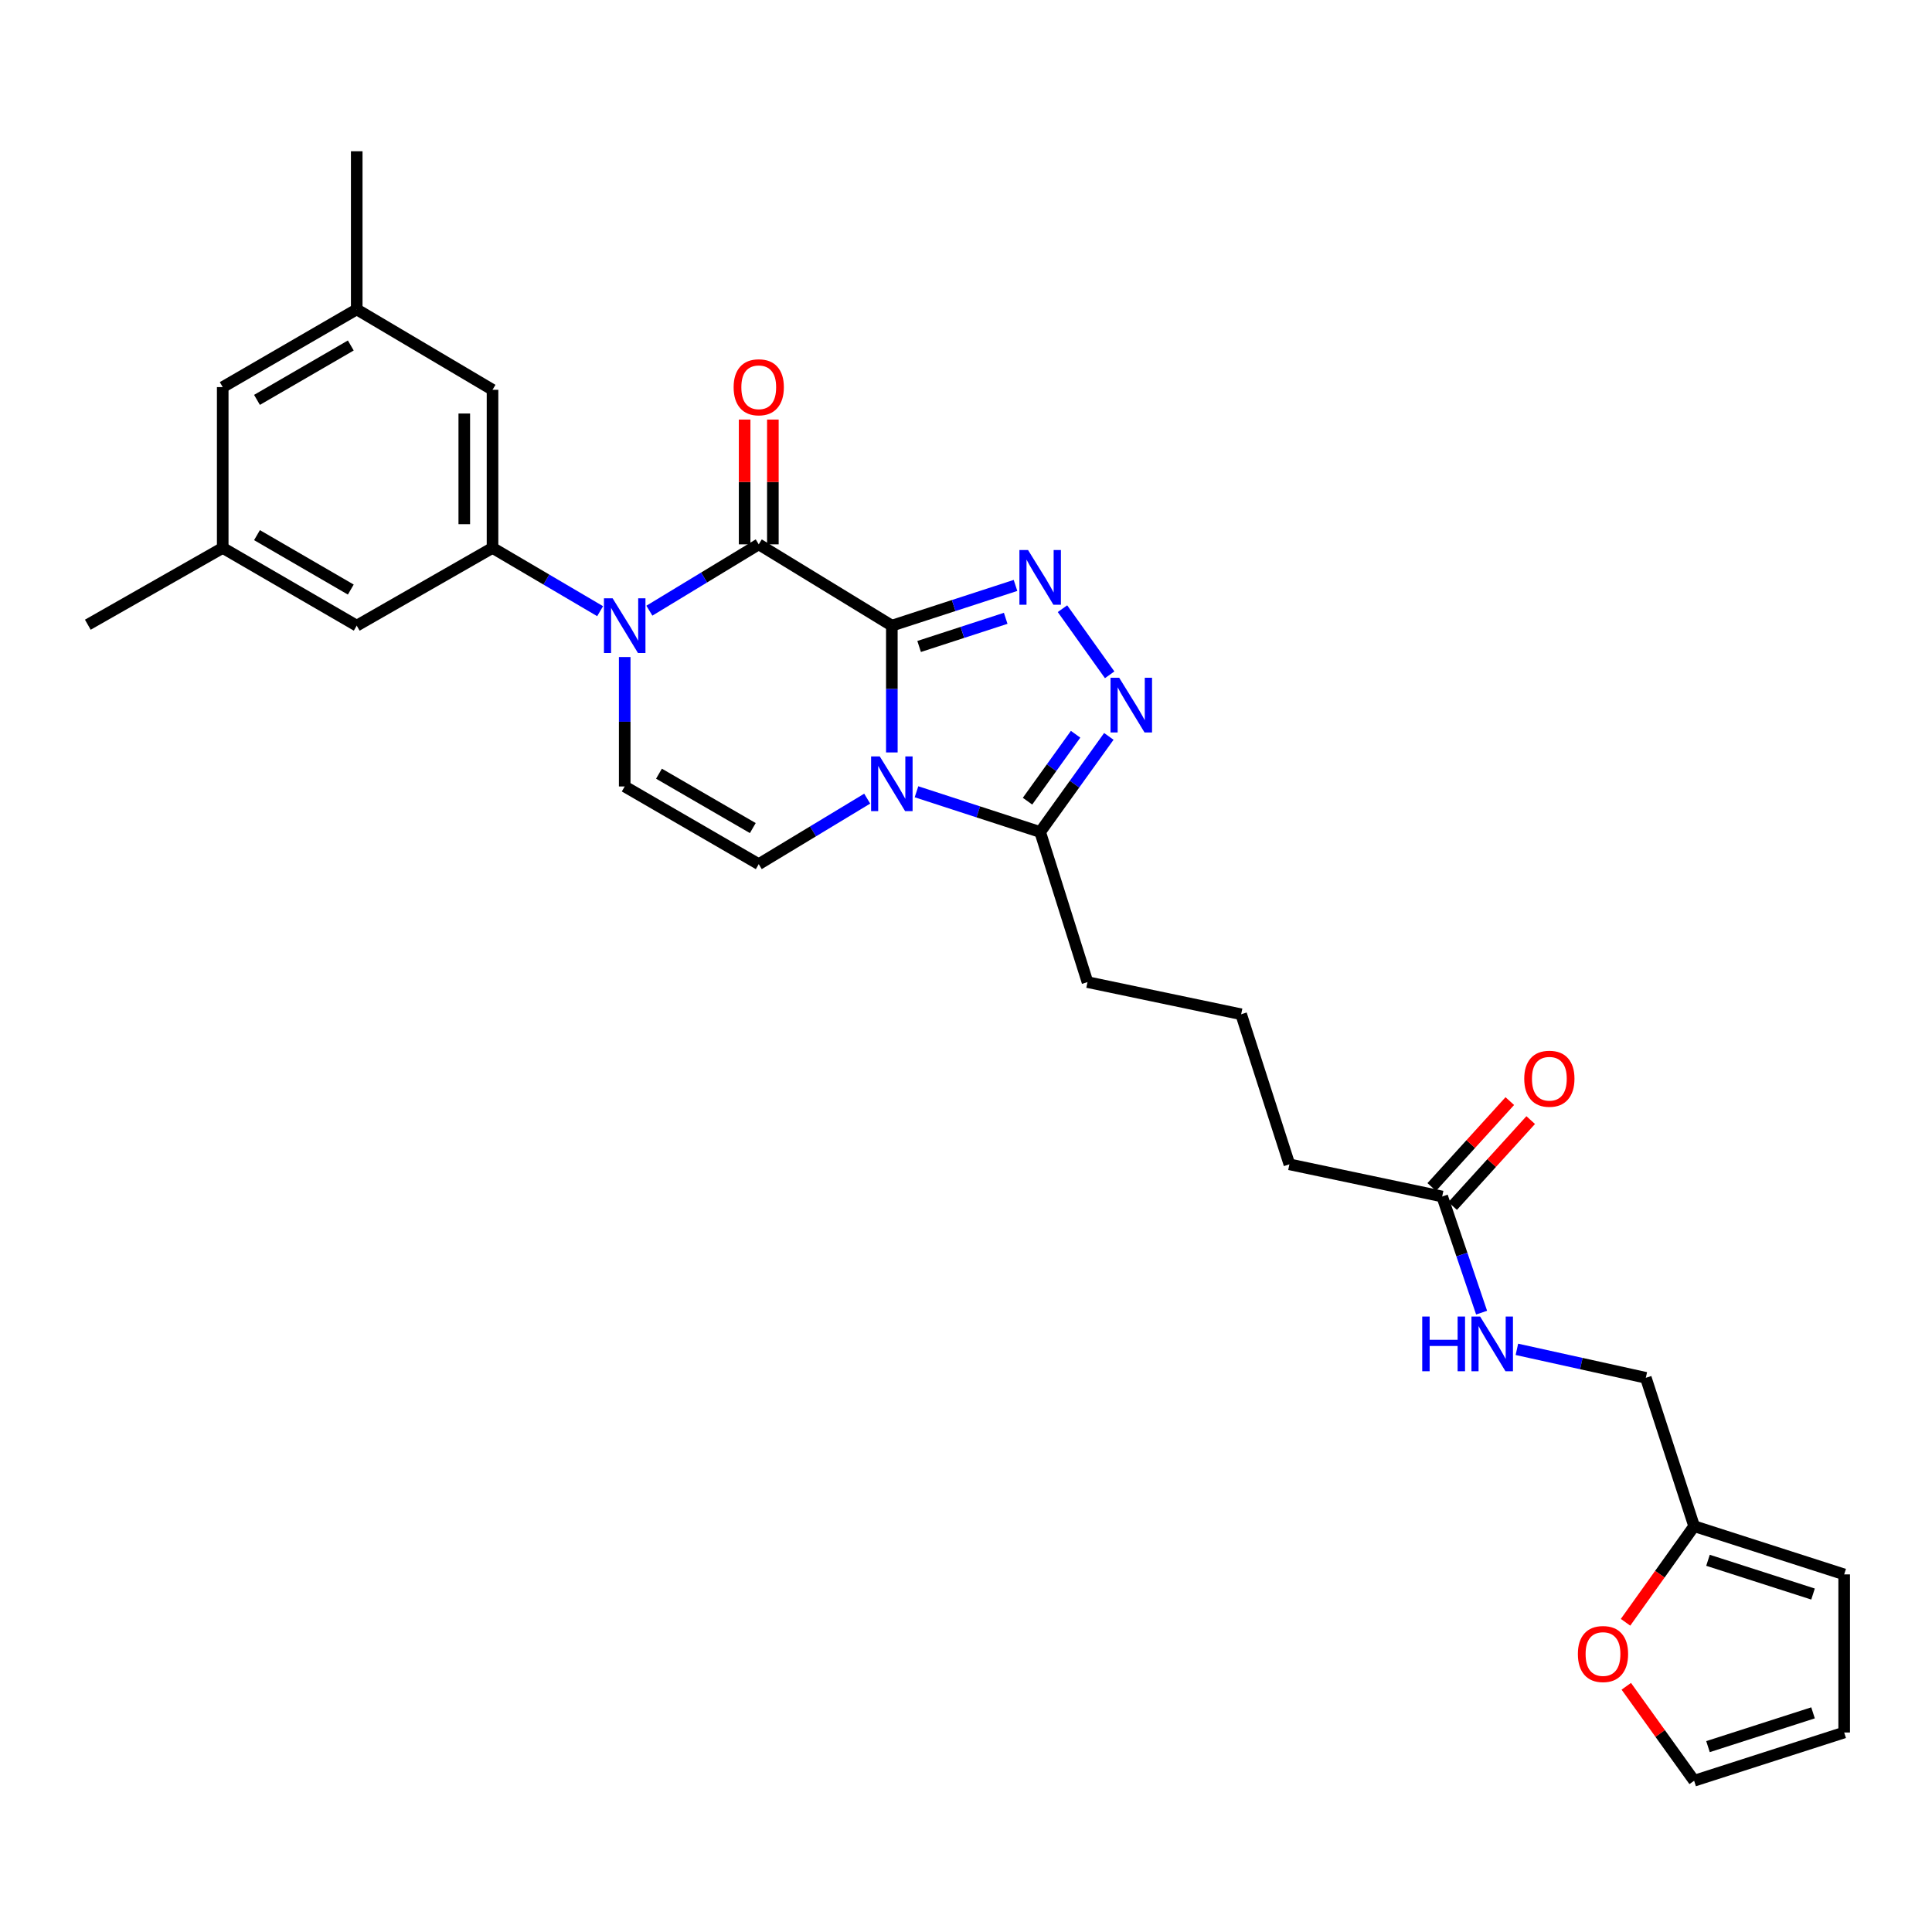 <?xml version='1.0' encoding='iso-8859-1'?>
<svg version='1.1' baseProfile='full'
              xmlns='http://www.w3.org/2000/svg'
                      xmlns:rdkit='http://www.rdkit.org/xml'
                      xmlns:xlink='http://www.w3.org/1999/xlink'
                  xml:space='preserve'
width='1000px' height='1000px' viewBox='0 0 1000 1000'>
<!-- END OF HEADER -->
<rect style='opacity:1.0;fill:#FFFFFF;stroke:none' width='1000' height='1000' x='0' y='0'> </rect>
<path class='bond-0' d='M 461.616,323.835 L 461.616,356.649' style='fill:none;fill-rule:evenodd;stroke:#000000;stroke-width:6px;stroke-linecap:butt;stroke-linejoin:miter;stroke-opacity:1' />
<path class='bond-0' d='M 461.616,356.649 L 461.616,389.463' style='fill:none;fill-rule:evenodd;stroke:#0000FF;stroke-width:6px;stroke-linecap:butt;stroke-linejoin:miter;stroke-opacity:1' />
<path class='bond-1' d='M 461.616,323.835 L 392.726,281.749' style='fill:none;fill-rule:evenodd;stroke:#000000;stroke-width:6px;stroke-linecap:butt;stroke-linejoin:miter;stroke-opacity:1' />
<path class='bond-3' d='M 461.616,323.835 L 493.621,313.425' style='fill:none;fill-rule:evenodd;stroke:#000000;stroke-width:6px;stroke-linecap:butt;stroke-linejoin:miter;stroke-opacity:1' />
<path class='bond-3' d='M 493.621,313.425 L 525.625,303.015' style='fill:none;fill-rule:evenodd;stroke:#0000FF;stroke-width:6px;stroke-linecap:butt;stroke-linejoin:miter;stroke-opacity:1' />
<path class='bond-3' d='M 475.739,334.611 L 498.142,327.325' style='fill:none;fill-rule:evenodd;stroke:#000000;stroke-width:6px;stroke-linecap:butt;stroke-linejoin:miter;stroke-opacity:1' />
<path class='bond-3' d='M 498.142,327.325 L 520.545,320.038' style='fill:none;fill-rule:evenodd;stroke:#0000FF;stroke-width:6px;stroke-linecap:butt;stroke-linejoin:miter;stroke-opacity:1' />
<path class='bond-5' d='M 448.864,413.372 L 420.795,430.328' style='fill:none;fill-rule:evenodd;stroke:#0000FF;stroke-width:6px;stroke-linecap:butt;stroke-linejoin:miter;stroke-opacity:1' />
<path class='bond-5' d='M 420.795,430.328 L 392.726,447.284' style='fill:none;fill-rule:evenodd;stroke:#000000;stroke-width:6px;stroke-linecap:butt;stroke-linejoin:miter;stroke-opacity:1' />
<path class='bond-6' d='M 474.375,409.819 L 506.379,420.229' style='fill:none;fill-rule:evenodd;stroke:#0000FF;stroke-width:6px;stroke-linecap:butt;stroke-linejoin:miter;stroke-opacity:1' />
<path class='bond-6' d='M 506.379,420.229 L 538.384,430.638' style='fill:none;fill-rule:evenodd;stroke:#000000;stroke-width:6px;stroke-linecap:butt;stroke-linejoin:miter;stroke-opacity:1' />
<path class='bond-2' d='M 392.726,281.749 L 364.421,298.919' style='fill:none;fill-rule:evenodd;stroke:#000000;stroke-width:6px;stroke-linecap:butt;stroke-linejoin:miter;stroke-opacity:1' />
<path class='bond-2' d='M 364.421,298.919 L 336.116,316.089' style='fill:none;fill-rule:evenodd;stroke:#0000FF;stroke-width:6px;stroke-linecap:butt;stroke-linejoin:miter;stroke-opacity:1' />
<path class='bond-9' d='M 400.034,281.749 L 400.034,249.456' style='fill:none;fill-rule:evenodd;stroke:#000000;stroke-width:6px;stroke-linecap:butt;stroke-linejoin:miter;stroke-opacity:1' />
<path class='bond-9' d='M 400.034,249.456 L 400.034,217.164' style='fill:none;fill-rule:evenodd;stroke:#FF0000;stroke-width:6px;stroke-linecap:butt;stroke-linejoin:miter;stroke-opacity:1' />
<path class='bond-9' d='M 385.418,281.749 L 385.418,249.456' style='fill:none;fill-rule:evenodd;stroke:#000000;stroke-width:6px;stroke-linecap:butt;stroke-linejoin:miter;stroke-opacity:1' />
<path class='bond-9' d='M 385.418,249.456 L 385.418,217.164' style='fill:none;fill-rule:evenodd;stroke:#FF0000;stroke-width:6px;stroke-linecap:butt;stroke-linejoin:miter;stroke-opacity:1' />
<path class='bond-7' d='M 323.348,340.076 L 323.348,373.575' style='fill:none;fill-rule:evenodd;stroke:#0000FF;stroke-width:6px;stroke-linecap:butt;stroke-linejoin:miter;stroke-opacity:1' />
<path class='bond-7' d='M 323.348,373.575 L 323.348,407.074' style='fill:none;fill-rule:evenodd;stroke:#000000;stroke-width:6px;stroke-linecap:butt;stroke-linejoin:miter;stroke-opacity:1' />
<path class='bond-8' d='M 310.623,316.351 L 282.776,299.971' style='fill:none;fill-rule:evenodd;stroke:#0000FF;stroke-width:6px;stroke-linecap:butt;stroke-linejoin:miter;stroke-opacity:1' />
<path class='bond-8' d='M 282.776,299.971 L 254.928,283.592' style='fill:none;fill-rule:evenodd;stroke:#000000;stroke-width:6px;stroke-linecap:butt;stroke-linejoin:miter;stroke-opacity:1' />
<path class='bond-4' d='M 549.936,315.056 L 574.355,349.278' style='fill:none;fill-rule:evenodd;stroke:#0000FF;stroke-width:6px;stroke-linecap:butt;stroke-linejoin:miter;stroke-opacity:1' />
<path class='bond-29' d='M 573.93,381.153 L 556.157,405.895' style='fill:none;fill-rule:evenodd;stroke:#0000FF;stroke-width:6px;stroke-linecap:butt;stroke-linejoin:miter;stroke-opacity:1' />
<path class='bond-29' d='M 556.157,405.895 L 538.384,430.638' style='fill:none;fill-rule:evenodd;stroke:#000000;stroke-width:6px;stroke-linecap:butt;stroke-linejoin:miter;stroke-opacity:1' />
<path class='bond-29' d='M 556.727,380.048 L 544.286,397.368' style='fill:none;fill-rule:evenodd;stroke:#0000FF;stroke-width:6px;stroke-linecap:butt;stroke-linejoin:miter;stroke-opacity:1' />
<path class='bond-29' d='M 544.286,397.368 L 531.845,414.688' style='fill:none;fill-rule:evenodd;stroke:#000000;stroke-width:6px;stroke-linecap:butt;stroke-linejoin:miter;stroke-opacity:1' />
<path class='bond-30' d='M 392.726,447.284 L 323.348,407.074' style='fill:none;fill-rule:evenodd;stroke:#000000;stroke-width:6px;stroke-linecap:butt;stroke-linejoin:miter;stroke-opacity:1' />
<path class='bond-30' d='M 389.648,428.607 L 341.084,400.46' style='fill:none;fill-rule:evenodd;stroke:#000000;stroke-width:6px;stroke-linecap:butt;stroke-linejoin:miter;stroke-opacity:1' />
<path class='bond-24' d='M 538.384,430.638 L 562.882,508.339' style='fill:none;fill-rule:evenodd;stroke:#000000;stroke-width:6px;stroke-linecap:butt;stroke-linejoin:miter;stroke-opacity:1' />
<path class='bond-12' d='M 254.928,283.592 L 254.928,201.758' style='fill:none;fill-rule:evenodd;stroke:#000000;stroke-width:6px;stroke-linecap:butt;stroke-linejoin:miter;stroke-opacity:1' />
<path class='bond-12' d='M 240.312,271.317 L 240.312,214.033' style='fill:none;fill-rule:evenodd;stroke:#000000;stroke-width:6px;stroke-linecap:butt;stroke-linejoin:miter;stroke-opacity:1' />
<path class='bond-13' d='M 254.928,283.592 L 184.641,323.835' style='fill:none;fill-rule:evenodd;stroke:#000000;stroke-width:6px;stroke-linecap:butt;stroke-linejoin:miter;stroke-opacity:1' />
<path class='bond-10' d='M 876.877,789.943 L 851.875,713.152' style='fill:none;fill-rule:evenodd;stroke:#000000;stroke-width:6px;stroke-linecap:butt;stroke-linejoin:miter;stroke-opacity:1' />
<path class='bond-14' d='M 876.877,789.943 L 859.126,814.817' style='fill:none;fill-rule:evenodd;stroke:#000000;stroke-width:6px;stroke-linecap:butt;stroke-linejoin:miter;stroke-opacity:1' />
<path class='bond-14' d='M 859.126,814.817 L 841.375,839.691' style='fill:none;fill-rule:evenodd;stroke:#FF0000;stroke-width:6px;stroke-linecap:butt;stroke-linejoin:miter;stroke-opacity:1' />
<path class='bond-16' d='M 876.877,789.943 L 954.545,814.905' style='fill:none;fill-rule:evenodd;stroke:#000000;stroke-width:6px;stroke-linecap:butt;stroke-linejoin:miter;stroke-opacity:1' />
<path class='bond-16' d='M 884.055,807.603 L 938.423,825.076' style='fill:none;fill-rule:evenodd;stroke:#000000;stroke-width:6px;stroke-linecap:butt;stroke-linejoin:miter;stroke-opacity:1' />
<path class='bond-11' d='M 746.477,619.308 L 667.387,602.654' style='fill:none;fill-rule:evenodd;stroke:#000000;stroke-width:6px;stroke-linecap:butt;stroke-linejoin:miter;stroke-opacity:1' />
<path class='bond-15' d='M 746.477,619.308 L 756.676,649.365' style='fill:none;fill-rule:evenodd;stroke:#000000;stroke-width:6px;stroke-linecap:butt;stroke-linejoin:miter;stroke-opacity:1' />
<path class='bond-15' d='M 756.676,649.365 L 766.875,679.422' style='fill:none;fill-rule:evenodd;stroke:#0000FF;stroke-width:6px;stroke-linecap:butt;stroke-linejoin:miter;stroke-opacity:1' />
<path class='bond-19' d='M 751.885,624.223 L 772.088,601.991' style='fill:none;fill-rule:evenodd;stroke:#000000;stroke-width:6px;stroke-linecap:butt;stroke-linejoin:miter;stroke-opacity:1' />
<path class='bond-19' d='M 772.088,601.991 L 792.291,579.759' style='fill:none;fill-rule:evenodd;stroke:#FF0000;stroke-width:6px;stroke-linecap:butt;stroke-linejoin:miter;stroke-opacity:1' />
<path class='bond-19' d='M 741.068,614.393 L 761.271,592.161' style='fill:none;fill-rule:evenodd;stroke:#000000;stroke-width:6px;stroke-linecap:butt;stroke-linejoin:miter;stroke-opacity:1' />
<path class='bond-19' d='M 761.271,592.161 L 781.475,569.929' style='fill:none;fill-rule:evenodd;stroke:#FF0000;stroke-width:6px;stroke-linecap:butt;stroke-linejoin:miter;stroke-opacity:1' />
<path class='bond-20' d='M 254.928,201.758 L 184.641,160.142' style='fill:none;fill-rule:evenodd;stroke:#000000;stroke-width:6px;stroke-linecap:butt;stroke-linejoin:miter;stroke-opacity:1' />
<path class='bond-21' d='M 184.641,323.835 L 115.279,283.592' style='fill:none;fill-rule:evenodd;stroke:#000000;stroke-width:6px;stroke-linecap:butt;stroke-linejoin:miter;stroke-opacity:1' />
<path class='bond-21' d='M 181.571,305.156 L 133.018,276.986' style='fill:none;fill-rule:evenodd;stroke:#000000;stroke-width:6px;stroke-linecap:butt;stroke-linejoin:miter;stroke-opacity:1' />
<path class='bond-17' d='M 841.762,872.822 L 859.319,897.265' style='fill:none;fill-rule:evenodd;stroke:#FF0000;stroke-width:6px;stroke-linecap:butt;stroke-linejoin:miter;stroke-opacity:1' />
<path class='bond-17' d='M 859.319,897.265 L 876.877,921.708' style='fill:none;fill-rule:evenodd;stroke:#000000;stroke-width:6px;stroke-linecap:butt;stroke-linejoin:miter;stroke-opacity:1' />
<path class='bond-22' d='M 785.139,698.417 L 818.507,705.785' style='fill:none;fill-rule:evenodd;stroke:#0000FF;stroke-width:6px;stroke-linecap:butt;stroke-linejoin:miter;stroke-opacity:1' />
<path class='bond-22' d='M 818.507,705.785 L 851.875,713.152' style='fill:none;fill-rule:evenodd;stroke:#000000;stroke-width:6px;stroke-linecap:butt;stroke-linejoin:miter;stroke-opacity:1' />
<path class='bond-18' d='M 954.545,814.905 L 954.545,896.739' style='fill:none;fill-rule:evenodd;stroke:#000000;stroke-width:6px;stroke-linecap:butt;stroke-linejoin:miter;stroke-opacity:1' />
<path class='bond-32' d='M 876.877,921.708 L 954.545,896.739' style='fill:none;fill-rule:evenodd;stroke:#000000;stroke-width:6px;stroke-linecap:butt;stroke-linejoin:miter;stroke-opacity:1' />
<path class='bond-32' d='M 884.054,904.048 L 938.422,886.569' style='fill:none;fill-rule:evenodd;stroke:#000000;stroke-width:6px;stroke-linecap:butt;stroke-linejoin:miter;stroke-opacity:1' />
<path class='bond-28' d='M 184.641,160.142 L 184.641,78.292' style='fill:none;fill-rule:evenodd;stroke:#000000;stroke-width:6px;stroke-linecap:butt;stroke-linejoin:miter;stroke-opacity:1' />
<path class='bond-31' d='M 184.641,160.142 L 115.279,200.369' style='fill:none;fill-rule:evenodd;stroke:#000000;stroke-width:6px;stroke-linecap:butt;stroke-linejoin:miter;stroke-opacity:1' />
<path class='bond-31' d='M 181.569,178.82 L 133.016,206.979' style='fill:none;fill-rule:evenodd;stroke:#000000;stroke-width:6px;stroke-linecap:butt;stroke-linejoin:miter;stroke-opacity:1' />
<path class='bond-23' d='M 115.279,283.592 L 115.279,200.369' style='fill:none;fill-rule:evenodd;stroke:#000000;stroke-width:6px;stroke-linecap:butt;stroke-linejoin:miter;stroke-opacity:1' />
<path class='bond-27' d='M 115.279,283.592 L 45.455,323.348' style='fill:none;fill-rule:evenodd;stroke:#000000;stroke-width:6px;stroke-linecap:butt;stroke-linejoin:miter;stroke-opacity:1' />
<path class='bond-26' d='M 562.882,508.339 L 642.418,524.985' style='fill:none;fill-rule:evenodd;stroke:#000000;stroke-width:6px;stroke-linecap:butt;stroke-linejoin:miter;stroke-opacity:1' />
<path class='bond-25' d='M 667.387,602.654 L 642.418,524.985' style='fill:none;fill-rule:evenodd;stroke:#000000;stroke-width:6px;stroke-linecap:butt;stroke-linejoin:miter;stroke-opacity:1' />
<path  class='atom-1' d='M 455.356 391.509
L 464.636 406.509
Q 465.556 407.989, 467.036 410.669
Q 468.516 413.349, 468.596 413.509
L 468.596 391.509
L 472.356 391.509
L 472.356 419.829
L 468.476 419.829
L 458.516 403.429
Q 457.356 401.509, 456.116 399.309
Q 454.916 397.109, 454.556 396.429
L 454.556 419.829
L 450.876 419.829
L 450.876 391.509
L 455.356 391.509
' fill='#0000FF'/>
<path  class='atom-3' d='M 317.088 309.675
L 326.368 324.675
Q 327.288 326.155, 328.768 328.835
Q 330.248 331.515, 330.328 331.675
L 330.328 309.675
L 334.088 309.675
L 334.088 337.995
L 330.208 337.995
L 320.248 321.595
Q 319.088 319.675, 317.848 317.475
Q 316.648 315.275, 316.288 314.595
L 316.288 337.995
L 312.608 337.995
L 312.608 309.675
L 317.088 309.675
' fill='#0000FF'/>
<path  class='atom-4' d='M 532.124 284.706
L 541.404 299.706
Q 542.324 301.186, 543.804 303.866
Q 545.284 306.546, 545.364 306.706
L 545.364 284.706
L 549.124 284.706
L 549.124 313.026
L 545.244 313.026
L 535.284 296.626
Q 534.124 294.706, 532.884 292.506
Q 531.684 290.306, 531.324 289.626
L 531.324 313.026
L 527.644 313.026
L 527.644 284.706
L 532.124 284.706
' fill='#0000FF'/>
<path  class='atom-5' d='M 579.293 350.811
L 588.573 365.811
Q 589.493 367.291, 590.973 369.971
Q 592.453 372.651, 592.533 372.811
L 592.533 350.811
L 596.293 350.811
L 596.293 379.131
L 592.413 379.131
L 582.453 362.731
Q 581.293 360.811, 580.053 358.611
Q 578.853 356.411, 578.493 355.731
L 578.493 379.131
L 574.813 379.131
L 574.813 350.811
L 579.293 350.811
' fill='#0000FF'/>
<path  class='atom-10' d='M 379.726 200.449
Q 379.726 193.649, 383.086 189.849
Q 386.446 186.049, 392.726 186.049
Q 399.006 186.049, 402.366 189.849
Q 405.726 193.649, 405.726 200.449
Q 405.726 207.329, 402.326 211.249
Q 398.926 215.129, 392.726 215.129
Q 386.486 215.129, 383.086 211.249
Q 379.726 207.369, 379.726 200.449
M 392.726 211.929
Q 397.046 211.929, 399.366 209.049
Q 401.726 206.129, 401.726 200.449
Q 401.726 194.889, 399.366 192.089
Q 397.046 189.249, 392.726 189.249
Q 388.406 189.249, 386.046 192.049
Q 383.726 194.849, 383.726 200.449
Q 383.726 206.169, 386.046 209.049
Q 388.406 211.929, 392.726 211.929
' fill='#FF0000'/>
<path  class='atom-15' d='M 816.707 856.121
Q 816.707 849.321, 820.067 845.521
Q 823.427 841.721, 829.707 841.721
Q 835.987 841.721, 839.347 845.521
Q 842.707 849.321, 842.707 856.121
Q 842.707 863.001, 839.307 866.921
Q 835.907 870.801, 829.707 870.801
Q 823.467 870.801, 820.067 866.921
Q 816.707 863.041, 816.707 856.121
M 829.707 867.601
Q 834.027 867.601, 836.347 864.721
Q 838.707 861.801, 838.707 856.121
Q 838.707 850.561, 836.347 847.761
Q 834.027 844.921, 829.707 844.921
Q 825.387 844.921, 823.027 847.721
Q 820.707 850.521, 820.707 856.121
Q 820.707 861.841, 823.027 864.721
Q 825.387 867.601, 829.707 867.601
' fill='#FF0000'/>
<path  class='atom-16' d='M 736.143 681.436
L 739.983 681.436
L 739.983 693.476
L 754.463 693.476
L 754.463 681.436
L 758.303 681.436
L 758.303 709.756
L 754.463 709.756
L 754.463 696.676
L 739.983 696.676
L 739.983 709.756
L 736.143 709.756
L 736.143 681.436
' fill='#0000FF'/>
<path  class='atom-16' d='M 766.103 681.436
L 775.383 696.436
Q 776.303 697.916, 777.783 700.596
Q 779.263 703.276, 779.343 703.436
L 779.343 681.436
L 783.103 681.436
L 783.103 709.756
L 779.223 709.756
L 769.263 693.356
Q 768.103 691.436, 766.863 689.236
Q 765.663 687.036, 765.303 686.356
L 765.303 709.756
L 761.623 709.756
L 761.623 681.436
L 766.103 681.436
' fill='#0000FF'/>
<path  class='atom-20' d='M 788.945 558.35
Q 788.945 551.55, 792.305 547.75
Q 795.665 543.95, 801.945 543.95
Q 808.225 543.95, 811.585 547.75
Q 814.945 551.55, 814.945 558.35
Q 814.945 565.23, 811.545 569.15
Q 808.145 573.03, 801.945 573.03
Q 795.705 573.03, 792.305 569.15
Q 788.945 565.27, 788.945 558.35
M 801.945 569.83
Q 806.265 569.83, 808.585 566.95
Q 810.945 564.03, 810.945 558.35
Q 810.945 552.79, 808.585 549.99
Q 806.265 547.15, 801.945 547.15
Q 797.625 547.15, 795.265 549.95
Q 792.945 552.75, 792.945 558.35
Q 792.945 564.07, 795.265 566.95
Q 797.625 569.83, 801.945 569.83
' fill='#FF0000'/>
</svg>
